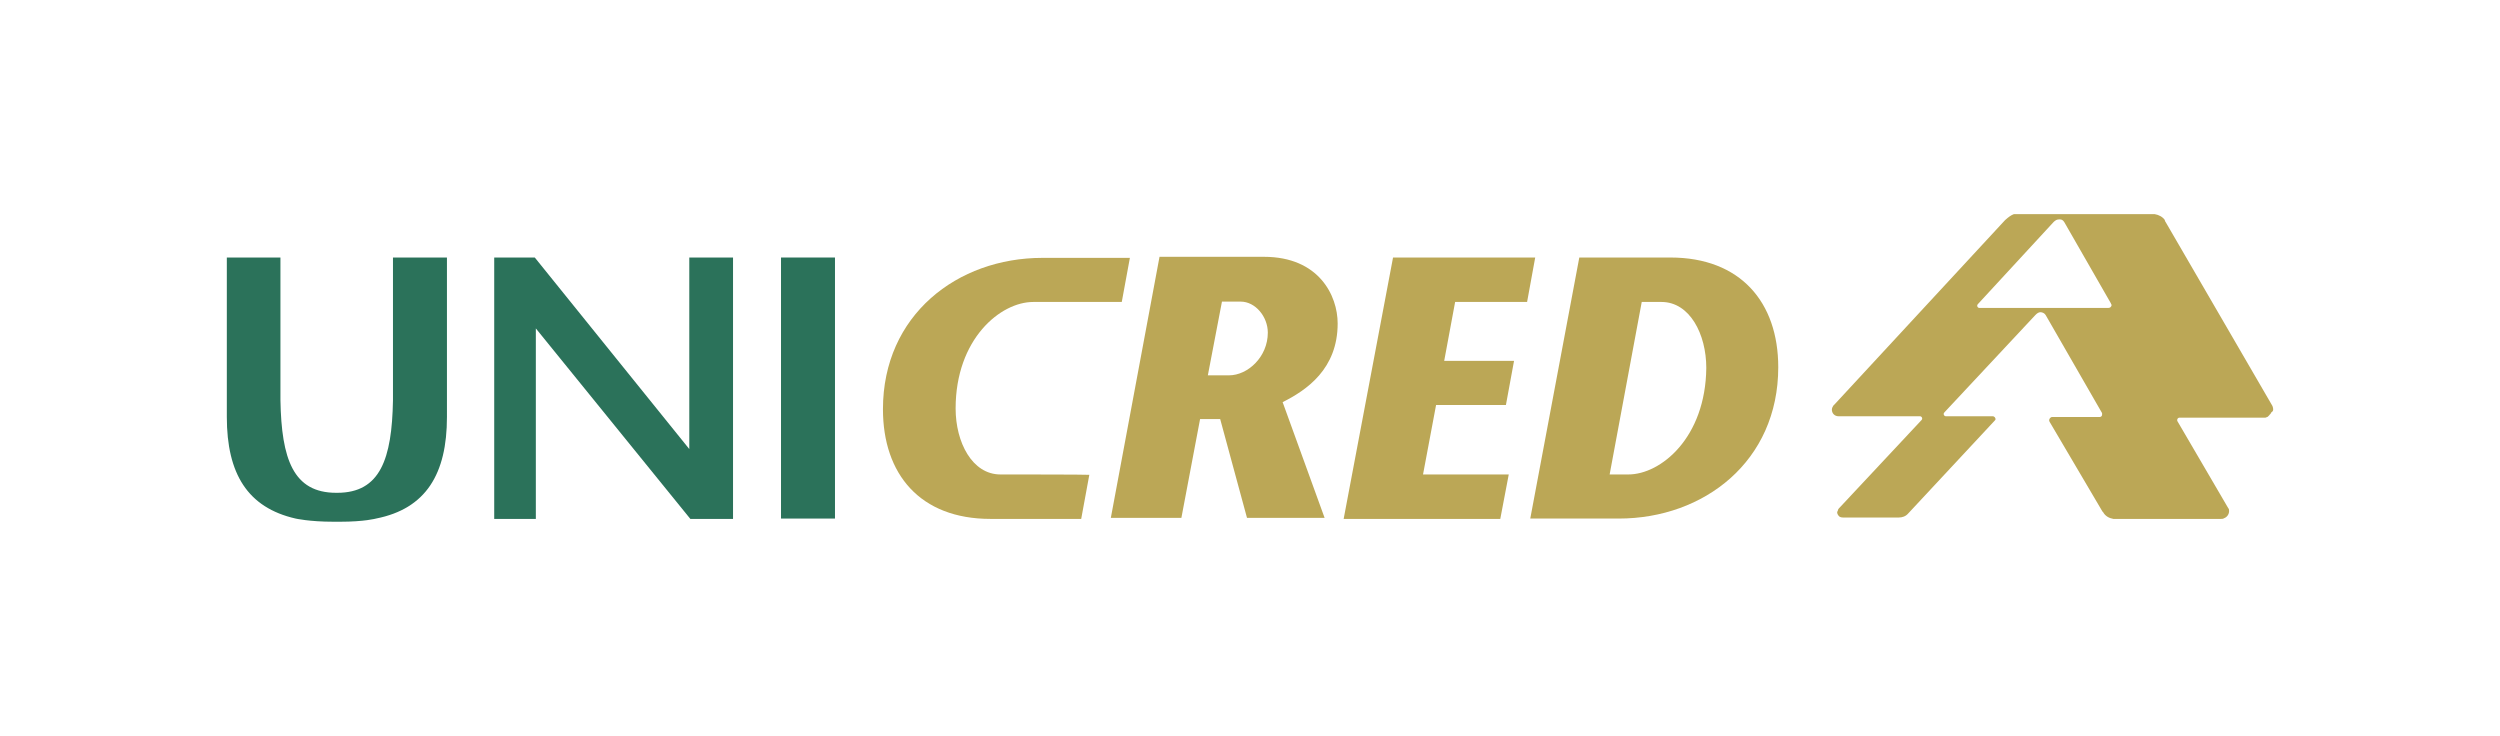 <?xml version="1.0" encoding="utf-8"?>
<!-- Generator: Adobe Illustrator 26.0.2, SVG Export Plug-In . SVG Version: 6.00 Build 0)  -->
<svg version="1.1" id="Layer_1" xmlns="http://www.w3.org/2000/svg" xmlns:xlink="http://www.w3.org/1999/xlink" x="0px" y="0px"
	 viewBox="0 0 708.7 208.7" style="enable-background:new 0 0 708.7 208.7;" xml:space="preserve">
<style type="text/css">
	.st0{fill:#2B725A;}
	.st1{fill:#BBA756;}
</style>
<g>
	<polygon class="st0" points="195.4,73 195.4,127.3 151.6,73 140.1,73 140.1,147.1 151.9,147.1 151.9,93.1 195.7,147.1 207.8,147.1 
		207.8,73 	"/>
	<rect x="221.4" y="73" class="st0" width="15.3" height="74"/>
	<path class="st1" d="M644.2,115.1l-30.2-52l-0.3-0.5c0,0,0,0,0-0.2c-0.6-0.9-1.7-1.5-2.9-1.7c-0.2,0-0.2,0-0.3,0s-0.2,0-0.3,0
		h-37.8h-0.2H572l0,0c-0.2,0-0.3,0-0.5,0l0,0h-0.2h-0.2c0,0,0,0-0.2,0c-0.8,0.3-1.5,0.8-2.5,1.7l-48.3,52.2c0,0-0.2,0.2-0.3,0.3
		c0,0-0.2,0.2-0.2,0.3c-0.2,0.3-0.3,0.6-0.3,0.9c0,1.1,0.8,1.9,1.9,1.9c0,0,0,0,0.2,0h22.9c0.3,0,0.6,0.3,0.6,0.6
		c0,0.2,0,0.3-0.2,0.5l0,0l0,0l-23.2,24.8l-0.2,0.2c-0.2,0.2-0.3,0.5-0.3,0.6c0,0.2-0.2,0.3-0.2,0.5c0,0.5,0.3,0.9,0.6,1.2
		c0.3,0.2,0.6,0.3,1.1,0.3c0.2,0,0.2,0,0.3,0h15.5l0,0c0.9,0,1.9-0.3,2.6-1.1l0,0l24.5-26.3c0.2-0.2,0.3-0.3,0.3-0.5
		c0-0.3-0.3-0.8-0.8-0.8h-13.3c-0.3,0-0.6-0.3-0.6-0.6c0-0.2,0-0.3,0.2-0.5l0,0l25.7-27.5c0.2-0.2,0.2-0.2,0.3-0.3
		c0.3-0.3,0.8-0.6,1.2-0.6c0.6,0,1.2,0.3,1.5,0.8l14.5,25.2l1.5,2.6l0,0v0.2l0,0c0,0.2,0,0.2,0,0.3c0,0.3-0.3,0.6-0.6,0.6h-13.5
		c-0.5,0-0.9,0.5-0.9,0.9c0,0.2,0,0.3,0.2,0.6L596,145l0.2,0.2c0.6,1.1,1.7,1.7,2.9,1.9h0.8h29.7l0,0c0.3,0,0.6,0,0.9-0.2
		c0.8-0.3,1.4-1.1,1.4-2c0-0.3,0-0.6-0.2-0.8l-0.3-0.5l-14.2-24.3c0,0,0-0.2,0-0.3l0,0l0,0c0-0.3,0.3-0.6,0.6-0.6l0,0h0.2h23.8l0,0
		l0,0l0,0h0.2c0.2,0,0.5,0,0.6-0.2l0,0h0.2l0,0l0,0l0,0l0.2-0.2l0,0l0.2-0.2l0,0l0.2-0.2c0,0,0-0.2,0.2-0.2c0-0.2,0.2-0.2,0.2-0.3
		s0-0.2,0.2-0.3C644.5,116.5,644.5,115.9,644.2,115.1z M597.6,87.3L597.6,87.3C597.6,87.6,597.6,87.6,597.6,87.3h-36.5l0,0
		c-0.3,0-0.6-0.3-0.6-0.6c0-0.2,0-0.3,0.2-0.5l0,0L582.1,63c0.2-0.2,0.3-0.3,0.6-0.5c0.3-0.2,0.6-0.3,1.1-0.3l0,0h0.2
		c0.5,0,0.9,0.3,1.2,0.8L598.4,86l0,0c0,0.2,0.2,0.3,0.2,0.5C598.5,87,598.2,87.3,597.6,87.3z"/>
	<polygon class="st1" points="435.2,73 394.9,73 380.9,147.1 425.3,147.1 427.7,134.5 403.4,134.5 407.1,114.8 426.9,114.8 
		429.2,102.3 409.4,102.3 412.5,85.6 432.9,85.6 	"/>
	<path class="st1" d="M473.5,73h-25.8l-13.9,74h25.1c24.1,0,45.2-16.2,45.2-42.9C504.1,85.7,493.4,73,473.5,73z M461.6,134.5h-5.3
		l9.1-48.9h5.6c8,0,12.7,9.1,12.7,18.7C483.5,124.1,470.8,134.5,461.6,134.5z"/>
	<path class="st1" d="M283.6,134.5c-8,0-12.7-9.1-12.7-18.7c0-19.7,12.7-30.2,22-30.2h25.1l2.3-12.5h-24.8
		c-24.1,0-45.2,16.2-45.2,42.9c0,18.4,10.5,31.1,30.5,31.1h25.7l2.3-12.5C308.8,134.5,283.6,134.5,283.6,134.5z"/>
	<path class="st1" d="M363.6,114c6.8-3.4,15.6-9.4,15.6-22.3c0-7.9-5.3-18.9-20.9-18.9h-29.6l-13.8,74h20l5.3-28h5.7l7.6,28h22
		L363.6,114z M348.4,106.4h-6l4-20.9h5.3c4.2,0,7.7,4.3,7.7,8.8C359.4,101.2,353.7,106.4,348.4,106.4z"/>
	<path class="st0" d="M111.4,73v40.5c-0.3,16.6-3.6,26.2-15.8,26.2h-0.3c-12.2,0-15.5-9.6-15.8-26.2V73H64.3v45.2
		c0,16.1,5.9,25.7,19.5,28.8c0,0,3.9,0.9,10.7,0.9h2c6.8,0,10.1-0.9,10.1-0.9c14.2-2.8,20.1-12.7,20.1-28.8V73H111.4z"/>
</g>
</svg>
